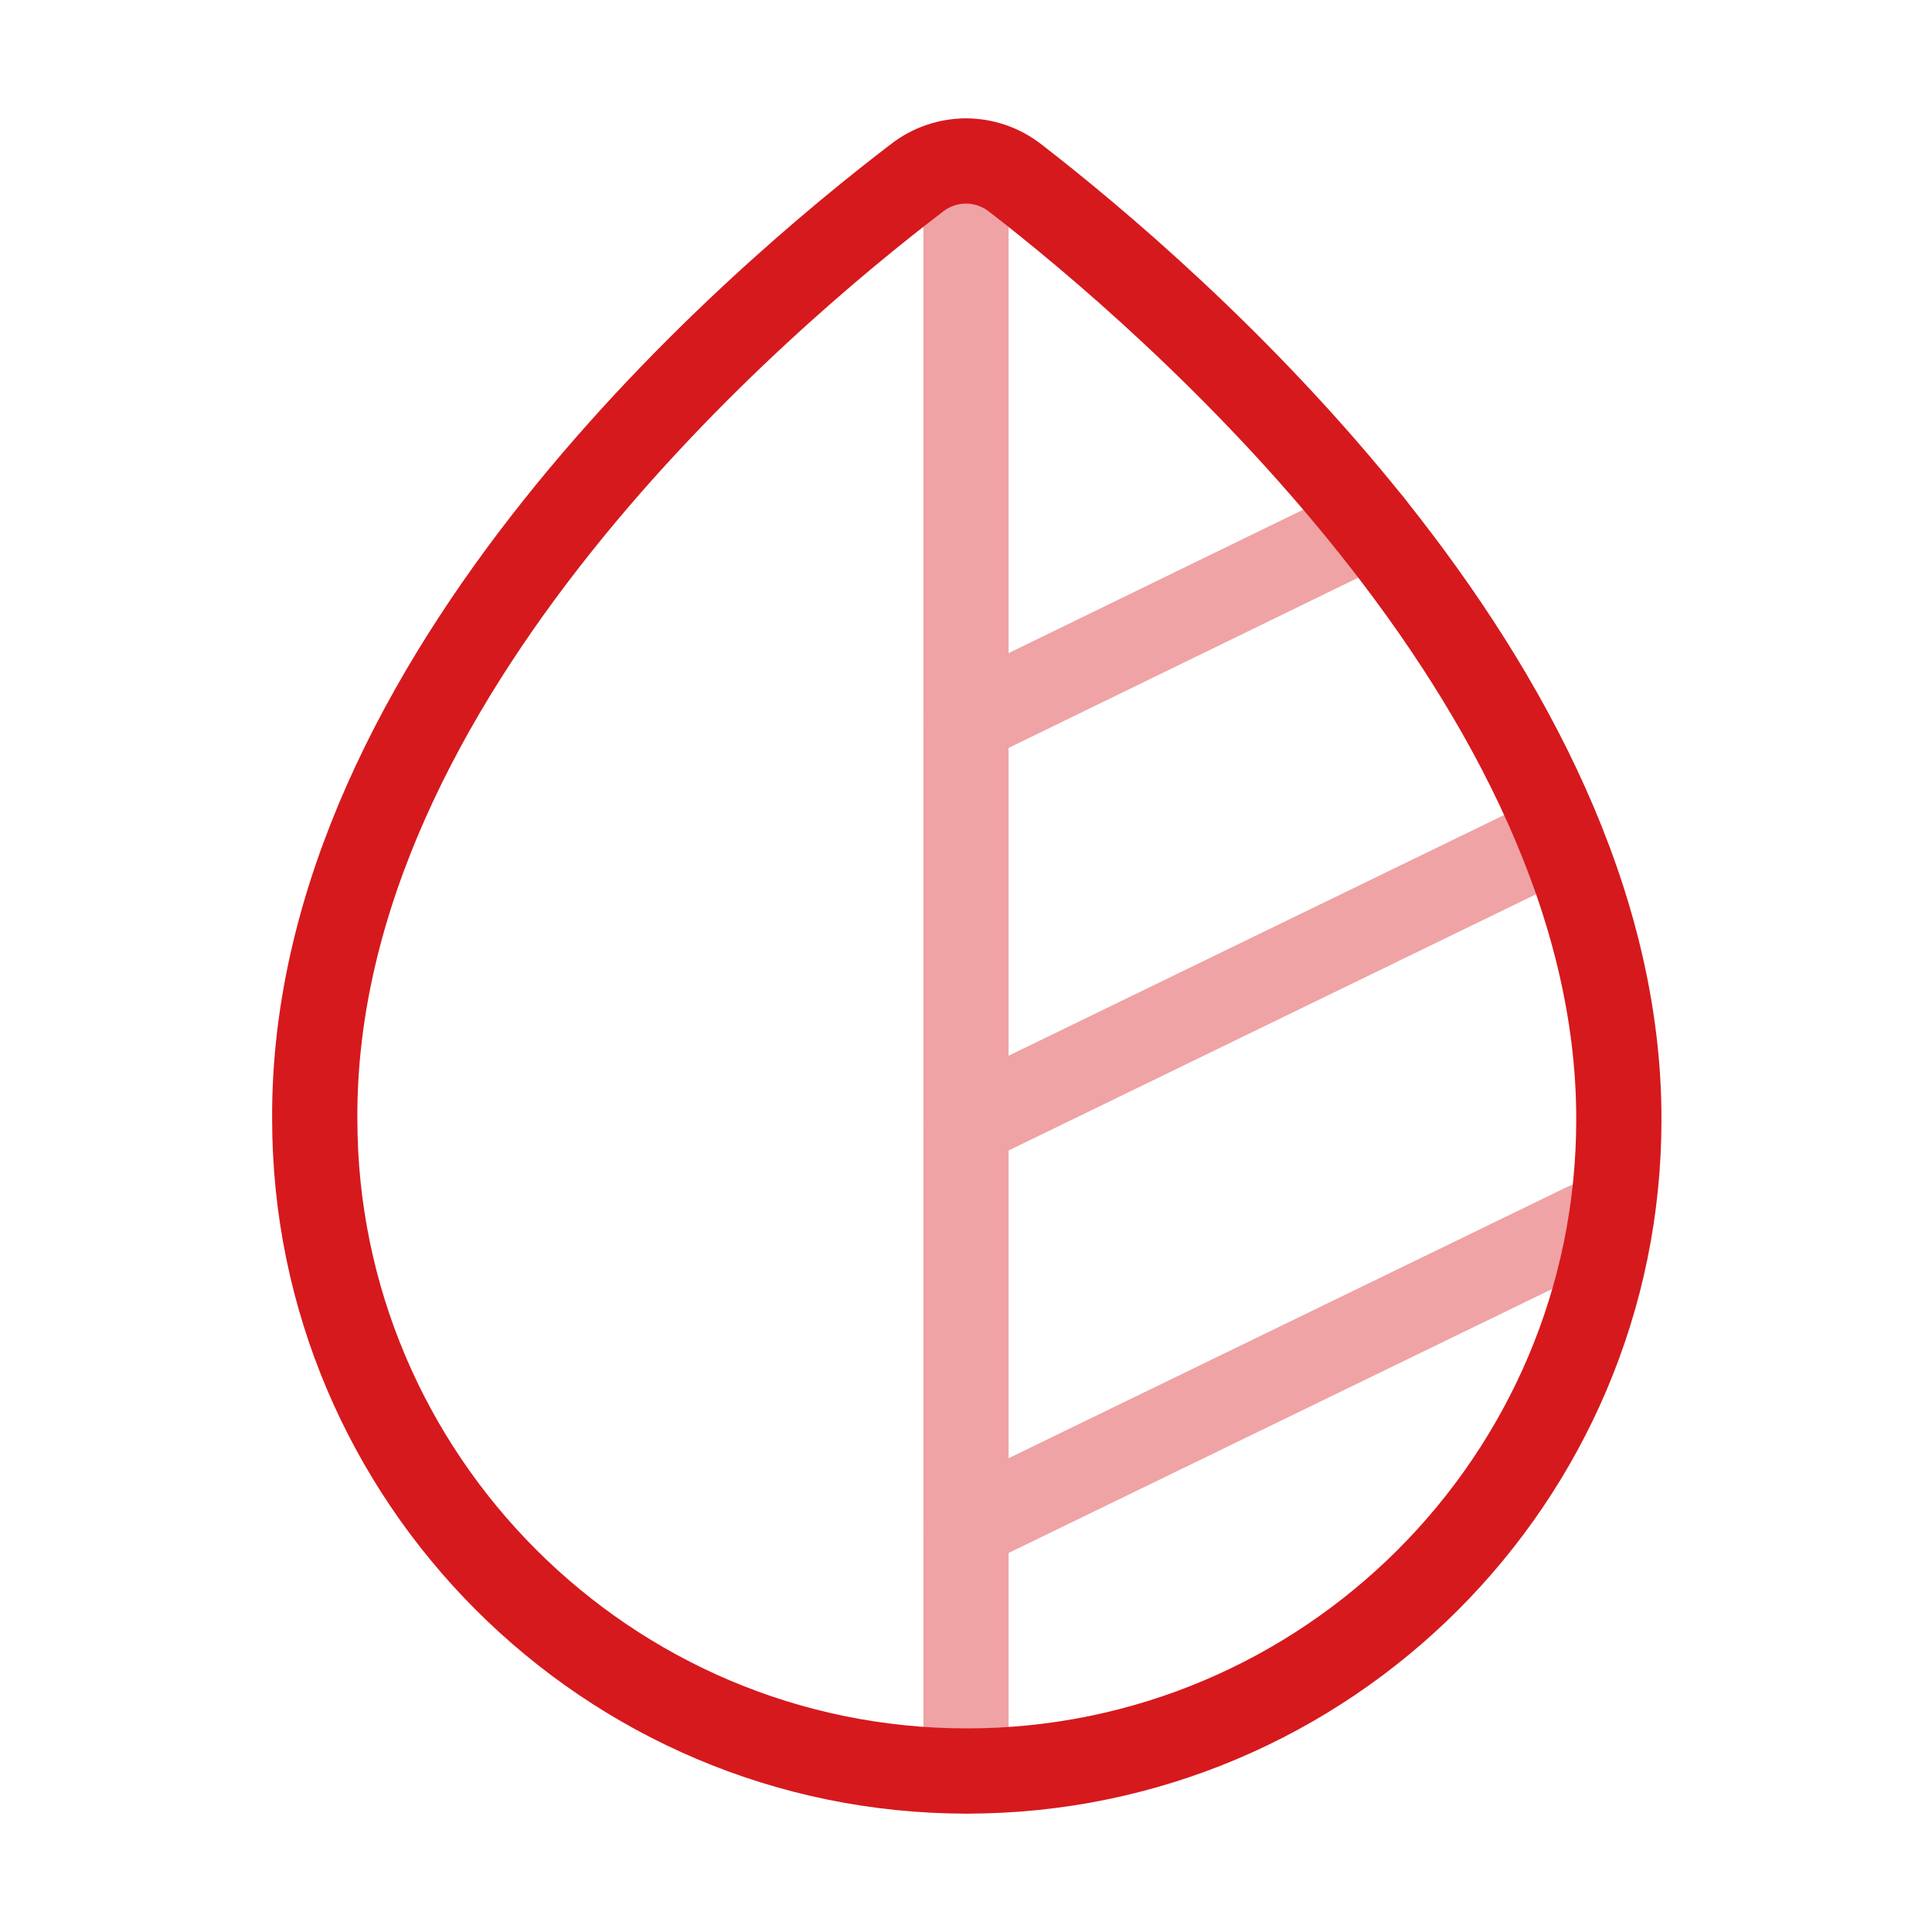 <svg width="34" height="34" viewBox="0 0 34 34" fill="none" xmlns="http://www.w3.org/2000/svg">
<path d="M17.864 3.131C17.354 2.734 16.646 2.734 16.136 3.131C13.444 5.185 5.497 11.886 5.539 19.692C5.539 26.01 10.682 31.167 17.014 31.167C23.347 31.167 28.489 26.024 28.489 19.706C28.503 12.013 20.542 5.199 17.864 3.131Z" stroke="#D6191D" stroke-width="1.5" stroke-miterlimit="10"/>
<g opacity="0.4">
<path d="M17 2.833V31.167" stroke="#D6191D" stroke-width="1.5" stroke-linecap="round" stroke-linejoin="round"/>
<path d="M17 26.86L27.908 21.562" stroke="#D6191D" stroke-width="1.5" stroke-linecap="round" stroke-linejoin="round"/>
<path d="M17 19.777L27.441 14.705" stroke="#D6191D" stroke-width="1.5" stroke-linecap="round" stroke-linejoin="round"/>
<path d="M17 12.693L24.126 9.223" stroke="#D6191D" stroke-width="1.5" stroke-linecap="round" stroke-linejoin="round"/>
</g>
</svg>
